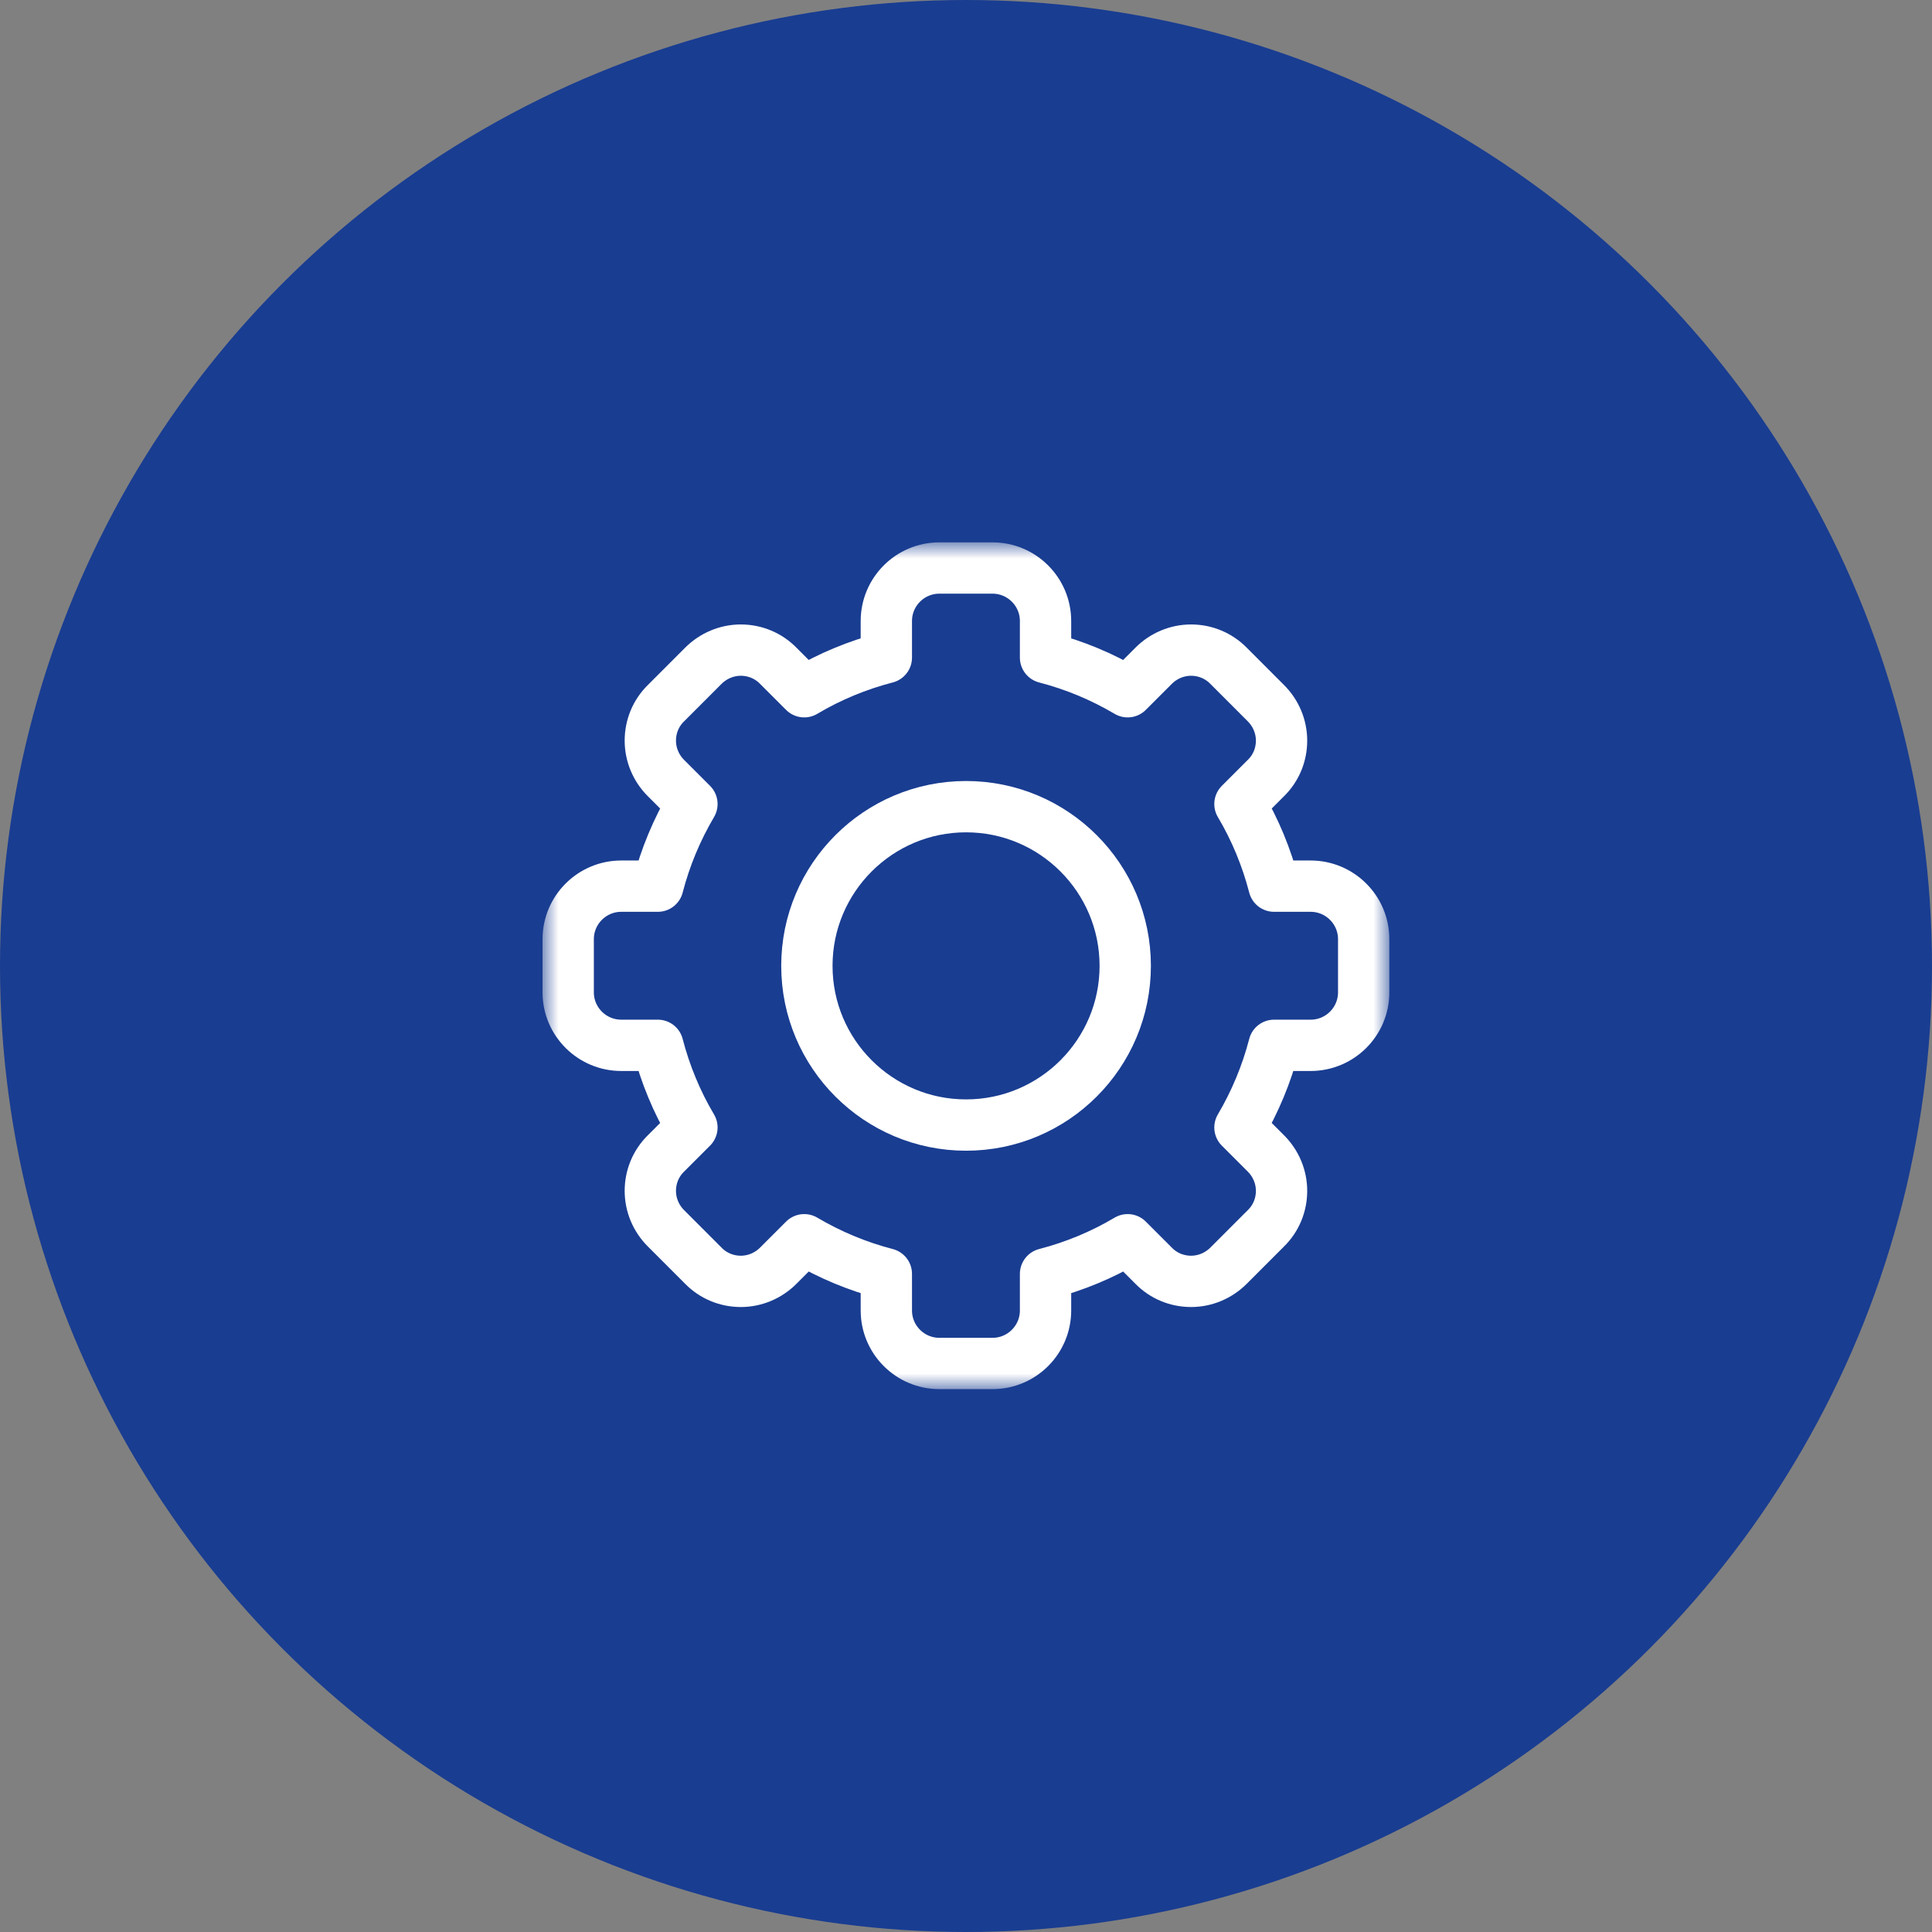 <?xml version="1.0" encoding="UTF-8"?> <svg xmlns="http://www.w3.org/2000/svg" width="64" height="64" viewBox="0 0 64 64" fill="none"><rect x="0" y="0" width="64" height="64" fill="#808080" stroke="none"/><circle cx="32" cy="32" r="32" fill="#193D91"></circle><mask id="mask0_221_21" style="mask-type:luminance" maskUnits="userSpaceOnUse" x="18" y="18" width="28" height="28"><path d="M45.15 18.85V45.15H18.85V18.85H45.15Z" fill="white" stroke="white" stroke-width="1.7"></path></mask><g mask="url(#mask0_221_21)"><path d="M34.635 21.784C35.59 22.032 36.502 22.411 37.355 22.915L38.216 22.054C38.544 21.726 38.989 21.536 39.456 21.536C39.922 21.536 40.367 21.719 40.696 22.054L41.935 23.294C42.264 23.622 42.453 24.067 42.453 24.534C42.453 25.001 42.271 25.446 41.935 25.774L41.075 26.634C41.578 27.48 41.957 28.399 42.205 29.355H43.416C44.386 29.355 45.174 30.143 45.174 31.113V32.871C45.174 33.841 44.386 34.628 43.416 34.628H42.205C41.957 35.584 41.578 36.495 41.075 37.349L41.935 38.209C42.264 38.538 42.453 38.983 42.453 39.449C42.453 39.916 42.271 40.361 41.935 40.689L40.696 41.929C40.367 42.257 39.922 42.447 39.456 42.447C38.989 42.447 38.544 42.265 38.216 41.929L37.355 41.068C36.509 41.572 35.59 41.951 34.635 42.199V43.41C34.635 44.38 33.847 45.167 32.877 45.167H31.119C30.149 45.167 29.361 44.38 29.361 43.41V42.199C28.406 41.951 27.494 41.572 26.641 41.068L25.78 41.929C25.452 42.257 25.007 42.447 24.54 42.447C24.074 42.447 23.629 42.265 23.3 41.929L22.061 40.689C21.732 40.361 21.543 39.916 21.543 39.449C21.543 38.983 21.725 38.538 22.061 38.209L22.921 37.349C22.418 36.502 22.039 35.584 21.791 34.628H20.58C19.61 34.628 18.822 33.841 18.822 32.871V31.113C18.822 30.143 19.61 29.355 20.58 29.355H21.791C22.039 28.399 22.418 27.488 22.921 26.634L22.061 25.774C21.732 25.446 21.543 25.001 21.543 24.534C21.543 24.067 21.725 23.622 22.061 23.294L23.3 22.054C23.629 21.726 24.074 21.536 24.54 21.536C25.007 21.536 25.452 21.719 25.78 22.054L26.641 22.915C27.487 22.411 28.406 22.032 29.361 21.784V20.573C29.361 19.603 30.149 18.816 31.119 18.816H32.877C33.847 18.816 34.635 19.603 34.635 20.573V21.784Z" stroke="white" stroke-width="1.7" stroke-linecap="round" stroke-linejoin="round"></path><path d="M32.002 26.722C34.912 26.722 37.275 29.085 37.275 31.995C37.275 34.906 34.912 37.269 32.002 37.269C29.092 37.269 26.729 34.906 26.729 31.995C26.729 29.085 29.092 26.722 32.002 26.722Z" stroke="white" stroke-width="1.7" stroke-linecap="round" stroke-linejoin="round"></path></g></svg> 